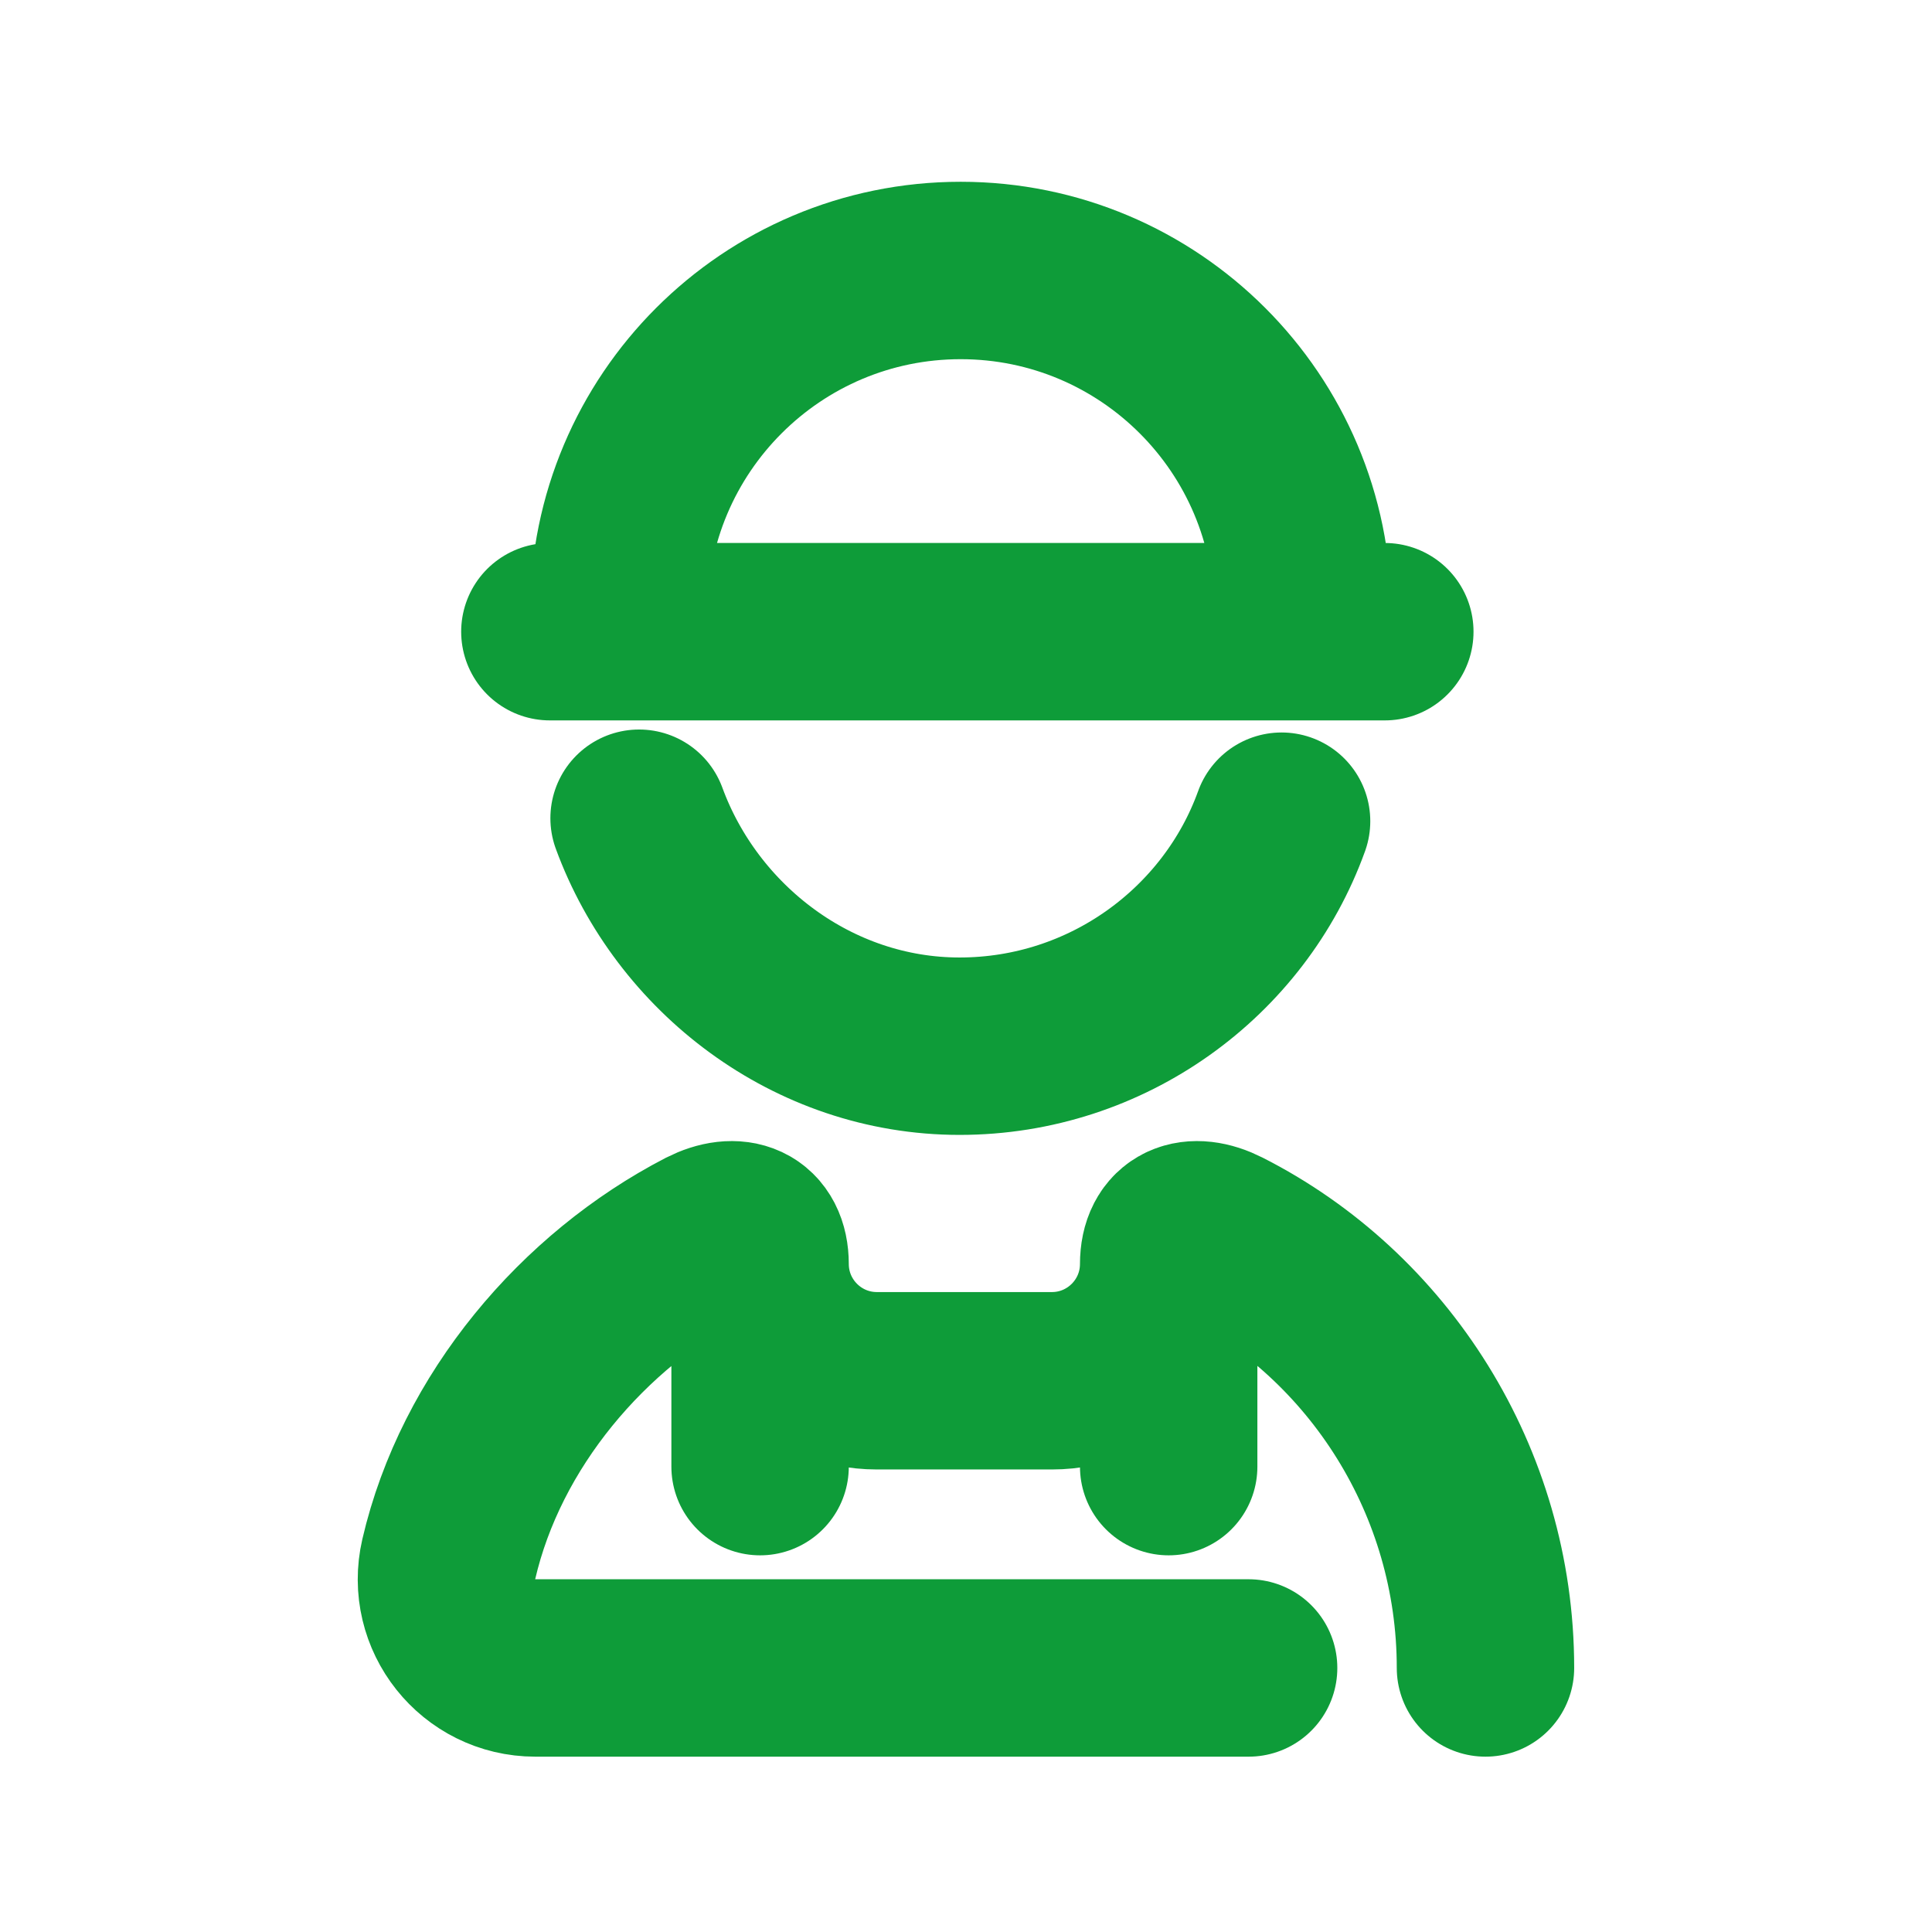 <svg width="300" height="300" viewBox="0 0 300 300" fill="none" xmlns="http://www.w3.org/2000/svg">
<path d="M181.471 196.265C181.471 206.283 173.35 214.405 163.331 214.405H136.166C126.147 214.405 118.026 206.283 118.026 196.265M230.664 259C230.664 229.976 214.062 204.337 189.836 192.046C185.23 189.71 181.471 191.138 181.471 196.302V227.737M118.026 227.737V196.302C118.026 191.138 114.267 189.709 109.662 192.046C90.56 201.935 74.669 220.621 69.686 242.098C67.68 250.741 74.254 259 83.127 259H193.884M85.384 98.089H215.033M202.275 95.101C202.275 65.774 178.501 42 149.174 42C119.847 42 96.073 65.774 96.073 95.101M99.237 127.053C106.657 147.283 126.203 162.453 149.005 162.453C171.91 162.453 191.658 147.887 199.002 127.513" stroke="#0E9C39" stroke-width="27.548" stroke-miterlimit="10" stroke-linecap="round" stroke-linejoin="round"/>
</svg>

